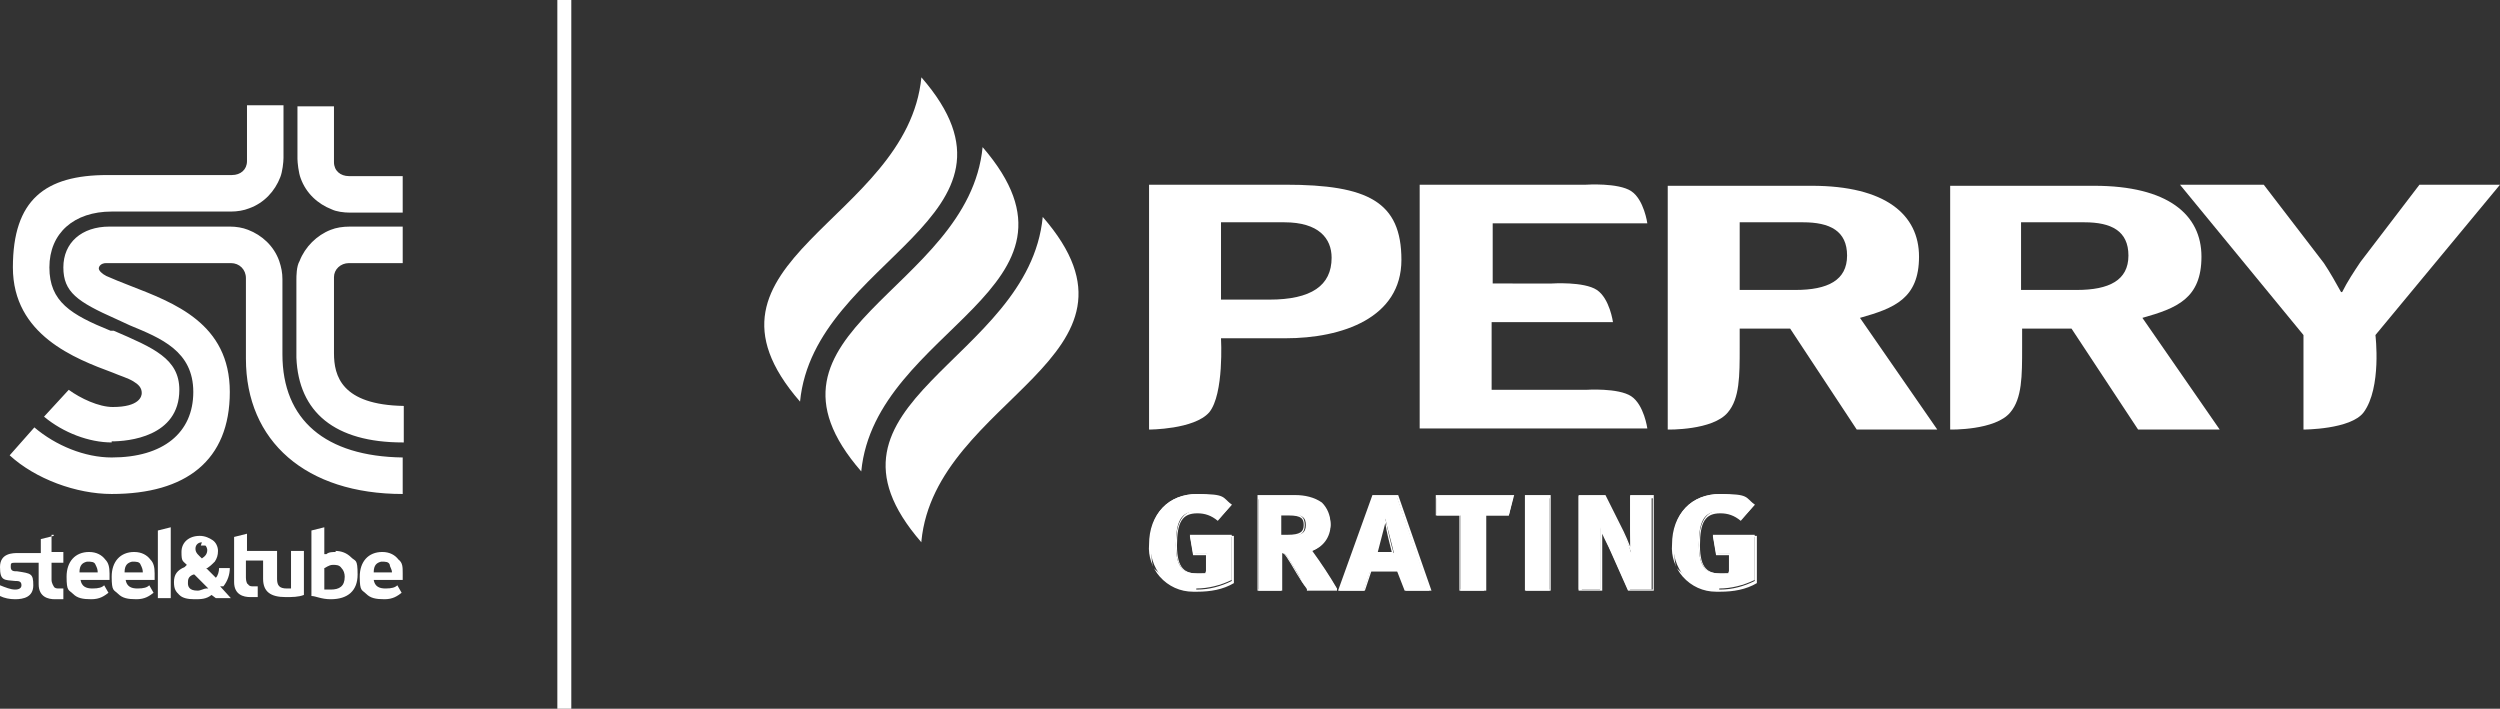 <?xml version="1.0" encoding="UTF-8"?> <svg xmlns="http://www.w3.org/2000/svg" version="1.1" viewBox="0 0 232.8 66"><rect x="0" y="0" width="232.8" height="66" fill="#333333" stroke="none"/><defs><style> .cls-1, .cls-2 { fill: #fff; } .cls-2 { fill-rule: evenodd; } .cls-3 { display: none; } </style></defs><g><g id="Layer_1"><g><path class="cls-1" d="M32.6,19.8c-.6,0-1.3-.1-1.7-.3-1.3-.5-2.4-1.5-2.9-2.9-.2-.5-.3-1.5-.3-1.8v-4.9h3.4v5.2c0,.8.6,1.3,1.4,1.3h5v3.4h-4.9ZM37.5,41.2c-6.3,0-9.7-2.8-9.9-7.9v-7.2c0-.4,0-1.3.3-1.8.5-1.3,1.6-2.4,2.9-2.9.5-.2,1.1-.3,1.8-.3h4.9v3.4h-5c-.8,0-1.4.6-1.4,1.3v7.1c0,2.1.7,4.8,6.5,4.9v3.4h0ZM10.4,41.2c-2.1,0-4.5-.9-6.3-2.4l2.3-2.5c1.1.8,2.8,1.6,4.1,1.6,2.5,0,2.7-1,2.7-1.3,0-.5-.3-.8-.8-1.1s-1.2-.5-1.9-.8c-3.5-1.3-9.3-3.5-9.3-9.8s3-8.6,8.8-8.6h11.6c.8,0,1.4-.5,1.4-1.3v-5.2h3.4v4.9c0,.4-.1,1.3-.3,1.8-.5,1.3-1.5,2.4-2.9,2.9-.5.2-1.1.3-1.7.3h-11.1c-3.5,0-5.8,2-5.8,5.2s2,4.4,5.7,5.9h.3c3.7,1.6,6.1,2.6,6.1,5.5,0,4.4-4.8,4.8-6.3,4.8M10.4,46c-3.3,0-7.1-1.4-9.5-3.6l2.3-2.6c2,1.7,4.7,2.8,7.2,2.8,4.8,0,7.6-2.3,7.6-6.1s-3-5-5.9-6.2c-.4-.2-.9-.4-1.3-.6-3.6-1.6-4.9-2.5-4.9-4.8s1.7-3.8,4.3-3.8h11.2c.6,0,1.2.1,1.7.3,1.3.5,2.4,1.5,2.9,2.9.2.6.3,1.1.3,1.7v7c0,6.1,4,9.5,11.2,9.6v3.4c-9,0-14.6-4.9-14.6-12.6v-7.5c0-.8-.6-1.4-1.4-1.4h-11.6c-.5,0-.7.3-.7.5s.3.5.7.7c.7.3,1.4.6,2.2.9,4.1,1.6,9.3,3.5,9.3,9.9s-4.1,9.5-11,9.5"></path><path class="cls-1" d="M30.8,54.9h-.6v-2h0c.1,0,.4-.3.8-.3h0c.3,0,.6,0,.8.3.2.2.3.5.3.8,0,.9-.5,1.2-1.3,1.2M31.3,51.4c-.3,0-.7,0-.9.2h-.2v-2.5l-1.2.3v6.1c.4,0,.9.3,1.8.3h0c1.6,0,2.5-.8,2.5-2.3s-.2-1.2-.6-1.6-.9-.6-1.5-.6"></path><path class="cls-1" d="M19.2,54.8c-.2,0-.5.2-.8.2-.8,0-.9-.4-.9-.7s0-.6.5-.8h.1l1.3,1.3h-.2ZM18.7,50.8h0c.2,0,.3,0,.4,0s.2.3.2.4c0,.4-.2.6-.5.8h0c-.3-.3-.6-.5-.6-.9s.3-.6.6-.6M20.8,54.6c.4-.5.6-1.1.6-1.7h-1c0,.3-.1.7-.3.9h0c0,0-.9-.9-.9-.9h.1c.3-.2.5-.4.7-.6.2-.3.3-.6.3-1s-.2-.8-.5-1-.7-.4-1.2-.4c-1,0-1.7.6-1.7,1.5s.1.8.5,1.2h0c0,0-.2.2-.2.2-.7.3-1,.7-1,1.4s.2.9.5,1.2.8.4,1.4.4h0c.6,0,1.1,0,1.6-.4h0l.4.3h1.4l-1-1.1h.3Z"></path><path class="cls-1" d="M7.4,53.3c0-.7.3-.9.7-1,.4,0,.7,0,.8.3.1.2.2.4.2.7h-1.7ZM8.3,51.4c-1.3,0-2.1.9-2.1,2.3s.2,1.2.6,1.6c.4.4.9.5,1.7.5s1.2-.3,1.6-.6l-.4-.7c-.2.2-.5.3-1.1.3s-1-.2-1.1-.8h2.7v-.6c0-.6-.1-1-.4-1.3-.3-.4-.8-.7-1.5-.7"></path><path class="cls-1" d="M11.6,53.3c0-.7.3-.9.7-1,.4,0,.7,0,.8.3.1.2.2.4.2.7h-1.7ZM12.5,51.4c-1.3,0-2.1.9-2.1,2.3s.2,1.2.6,1.6c.4.4.9.5,1.7.5s1.2-.3,1.6-.6l-.4-.7c-.2.2-.5.3-1.1.3s-1-.2-1.1-.8h2.7v-.6c0-.6-.1-1-.4-1.3-.3-.4-.8-.7-1.5-.7"></path><path class="cls-1" d="M34.8,53.3c0-.7.3-.9.7-1,.4,0,.7,0,.8.3,0,.2.2.4.2.7h-1.7ZM37.5,53.4c0-.6,0-1-.4-1.3-.3-.4-.8-.7-1.5-.7-1.3,0-2.1.9-2.1,2.3s.2,1.2.6,1.6.9.5,1.7.5,1.2-.3,1.6-.6l-.4-.7c-.2.2-.5.3-1.1.3s-1-.2-1.1-.8h2.7v-.6"></path><path class="cls-1" d="M5,49.9l-1.2.3v1.3H1.7c-.5,0-1.7,0-1.7,1.3s.4,1.2,1.4,1.3c.3,0,.6,0,.6.4s-.5.4-.6.4h0c-.4,0-.9-.2-1.4-.4v1c.4.2.9.3,1.4.3.8,0,1.7-.2,1.7-1.3s-.2-1.1-1.5-1.3c-.3,0-.6,0-.6-.4s0-.4.6-.4h2v2c0,1.2.9,1.4,1.5,1.4h.8v-1h-.4c-.2,0-.4,0-.5-.2,0,0-.2-.3-.2-.6v-1.6h1.1v-1h-1.1v-1.6h.2Z"></path><polygon class="cls-1" points="14.7 49.4 14.7 55.7 15.9 55.7 15.9 49.1 14.7 49.4"></polygon><path class="cls-1" d="M27.2,54.8h-.5c-.7,0-.9-.3-.9-.9v-2.6h-2.8v-1.6l-1.2.3v4.2c0,1.2.9,1.4,1.5,1.4h.7v-1h-.4c-.2,0-.4,0-.5-.2-.1,0-.2-.3-.2-.6v-1.6h1.6v1.7c0,1.2.7,1.7,2.1,1.7h0c.6,0,1.2,0,1.7-.2v-4.1h-1.2v3.5Z"></path></g><rect class="cls-1" x="51.9" y="0" width="1.3" height="66"></rect><g class="cls-3"><path id="Path_2938" class="cls-2" d="M57.3,66.9c-22-25.4,19.4-32.5,21.9-58.5,22,25.4-19.4,32.5-21.9,58.5"></path><g id="Group_38"><path id="Path_2939" class="cls-2" d="M46.4,54.1c-22-25.4,19.4-32.5,21.9-58.5,22,25.4-19.4,32.5-21.9,58.5"></path><path id="Path_2940" class="cls-2" d="M35.4,41.4C13.5,16,54.8,8.9,57.3-17c22,25.4-19.4,32.5-21.9,58.5"></path></g><path id="Path_2941" class="cls-2" d="M276.2,46.4l-12.1-18.2h-9v3.5c0,4.9-.1,9-2.1,11.5-2.7,3.3-10.9,3.2-10.9,3.2V2.5h25.9c13.3,0,19.3,5.2,19.3,12.8s-4.4,9.2-10.6,11l13.9,20.1h-14.6M255.1,21.5v-12.2h11.3c4.9,0,7.9,1.5,7.9,6s-3.6,6.2-9.3,6.2h-10,.1Z"></path><path id="Path_2942" class="cls-2" d="M98.3,46.4s8.2.2,10.9-3.2c2.7-3.3,2.1-13.3,2.1-13.3h11.6c10.2,0,20.8-3.8,20.8-14s-6.1-13.5-20.9-13.5h-24.5v44M111.3,23.2v-13.9h11.4c6.2,0,8.5,2.9,8.5,6.3,0,4.9-3.6,7.6-11.3,7.6h-8.7,0Z"></path><path id="Path_2943" class="cls-1" d="M306,46.4s8.4.2,10.9-3.1c3.2-4.4,2.1-13.8,2.1-13.8l22.4-27h-14.6l-10.6,13.9c-1.3,1.7-2.3,3.5-3.2,5.4h-.3c-.9-1.8-1.9-3.5-3-5.1l-10.8-14.1h-15.2l22.2,27v17"></path><path id="Path_2944" class="cls-2" d="M225.6,46.4l-12.1-18.2h-9v3.5c0,4.9-.1,9-2.1,11.5-2.7,3.3-10.9,3.2-10.9,3.2V2.5h25.9c13.3,0,19.3,5.2,19.3,12.8s-4.4,9.2-10.6,11l13.9,20.1h-14.5M204.6,21.5v-12.2h11.3c4.9,0,7.9,1.5,7.9,6s-3.6,6.2-9.3,6.2h-10,.1Z"></path><path id="Path_2945" class="cls-1" d="M163.5,20.3h7.1s5.7-.4,8.1,1.2c2.4,1.6,2.8,5.9,2.8,5.9h-21.8v12.1h16.9s5.7-.4,8.1,1.2c2.4,1.5,2.8,5.9,2.8,5.9h-40.9V2.5h29.9s5.7-.4,8.1,1.2c2.4,1.6,2.8,5.9,2.8,5.9h-27.9v10.7h3.7"></path><g id="Group_35"><g id="Path_2931"><path class="cls-1" d="M168.7,75.6c-2.4.2-4.8-.8-6.4-2.7-1.3-1.6-2-3.6-1.9-5.7,0-5.4,3.4-8.9,8.6-8.9s4.4.7,6.1,2l-2.3,2.5c-1.1-.8-2.5-1.3-3.8-1.3-2.9,0-3.9,1.7-3.9,5.9s1.4,5.3,3.8,5.3,1.2,0,1.8-.4v-3.3h-2.4l-.6-3.2h7.5v8.1c-2,1-4.2,1.6-6.4,1.6h-.1Z"></path><path class="cls-1" d="M168.1,75.8c-2.3,0-4.5-1-6-2.7-1.4-1.6-2.1-3.7-1.9-5.8,0-5.5,3.4-9,8.7-9h0c2.2,0,4.4.7,6.1,2h.2c0,0-2.5,2.8-2.5,2.8h-.1c-1.1-.9-2.4-1.4-3.7-1.4-2.8,0-3.7,1.5-3.7,5.8s1.5,5.1,3.7,5.1,1.1,0,1.6-.3v-3h-2.4l-.7-3.5h7.9v8.4h0c-2,1.1-4.2,1.6-6.5,1.6s0,0,0,0h-.7ZM169.1,58.5h0c-5.1,0-8.4,3.4-8.4,8.7-.1,2,.6,4,1.9,5.6,1.6,1.8,3.9,2.8,6.3,2.6h0c2.2,0,4.3-.5,6.2-1.5v-7.9h-7.1l.5,2.8h2.5v3.5h-.1c-.6.3-1.2.4-1.9.4-2.9,0-4-1.6-4-5.5s1.1-6.1,4.1-6.1,2.7.5,3.8,1.3l2-2.2c-1.7-1.2-3.7-1.8-5.8-1.8h0Z"></path></g><g id="Path_2932"><path class="cls-1" d="M188.9,75.4c-.8-1.1-1.1-1.6-1.8-2.8-2-3.4-2.4-3.9-2.9-3.9h-.3v6.8h-4.1v-16.8h6.5c1.7-.2,3.4.3,4.8,1.4,1,1,1.5,2.3,1.5,3.7,0,2.1-1.4,4-3.4,4.7,1.7,2.3,3.2,4.6,4.6,7h-5,0ZM185.3,61.7h-1.4v3.9h1.4c2.3,0,3-.6,3-1.9s-.6-2-2.9-2h-.1Z"></path><path class="cls-1" d="M194.1,75.6h-5.4l-.2-.3c-.6-1-1-1.5-1.6-2.6-1.9-3.2-2.3-3.8-2.7-3.8h-.1v6.8h-4.5v-17.1h6.7c1.7-.2,3.5.4,4.9,1.4,1,1,1.6,2.4,1.6,3.8,0,2.1-1.3,4-3.3,4.7,1.6,2.2,3.1,4.5,4.5,6.9l.2.3h0ZM180,75.3h3.8v-6.8h.5c.6,0,.9.5,3,4,.6,1.1,1,1.6,1.6,2.6v.2h4.7c-1.4-2.3-2.9-4.6-4.5-6.8v-.2c-.1,0,0,0,0,0,2-.6,3.3-2.4,3.3-4.5s-.5-2.6-1.4-3.6c-1.3-1-3-1.5-4.7-1.4h-6.3v16.4h0ZM185.3,65.8h-1.5v-4.3h1.6c2.2,0,3.1.6,3.1,2.2s-.9,2.1-3.2,2.1h0ZM184.1,65.5h1.2c2.4,0,2.8-.6,2.8-1.8s-.5-1.8-2.8-1.8h-1.3v3.6h.1Z"></path></g><g id="Path_2933"><path class="cls-1" d="M206.4,75.4l-1.3-3.6h-5l-1.2,3.6h-4.4l6.2-16.9h4.3l5.8,16.9h-4.4ZM202.7,62.5c-.3,1.7-1.1,4.4-1.6,6.2h3c-.5-1.8-1.2-4.5-1.5-6.2h.1Z"></path><path class="cls-1" d="M211.1,75.6h-4.8l-1.3-3.6h-4.7l-1.2,3.6h-4.8v-.2l6.3-17h4.5c0,0,5.9,17.2,5.9,17.2h.1ZM206.5,75.3h4l-5.7-16.5h-4l-6.1,16.5h4l1.2-3.6h5.2l1.3,3.6h.1ZM204.4,68.9h-3.5v-.2c.6-1.8,1.3-4.5,1.6-6.2v-.2h.4v.2c.3,1.6.9,4.3,1.4,6.2v.2h.1ZM201.4,68.6h2.6c-.4-1.6-.9-3.6-1.2-5.2-.4,1.6-.9,3.6-1.3,5.2h-.1Z"></path></g><g id="Path_2934"><path class="cls-1" d="M224.8,61.9h-4.2v13.5h-4.3v-13.5h-4.3v-3.3h13.6l-.8,3.3Z"></path><path class="cls-1" d="M220.8,75.6h-4.6v-13.5h-4.3v-3.7h14l-.9,3.7h-4.2v13.5ZM216.5,75.3h3.9v-13.5h4.2l.7-3h-13.2v3h4.3v13.5h.1Z"></path></g><g id="Path_2935"><path class="cls-1" d="M228.1,75.4v-16.8h4.3v16.8h-4.3Z"></path><path class="cls-1" d="M232.6,75.6h-4.7v-17.1h4.7v17.1ZM228.2,75.3h4v-16.4h-4v16.4Z"></path></g><g id="Path_2936"><path class="cls-1" d="M246.8,64.8v-6.2h3.8v16.8h-4.3l-3.1-6.9c-.7-1.6-1.4-3.1-1.8-4.3,0,1.3,0,3.6.1,4.8v6.4h-3.8v-16.8h4.6l3.3,6.5c.6,1.3,1.1,2.6,1.6,3.9-.1-1.5-.2-3-.2-4.2h-.2Z"></path><path class="cls-1" d="M241.8,75.6h-4.3v-17.1h4.9l3.2,6.6c.4.9.8,1.7,1.1,2.6,0-1.1-.1-2.1-.1-2.9v-6.3h4.2v17.1h-4.6l-3.2-7c-.6-1.3-1.1-2.4-1.5-3.4v10.3h.3ZM237.9,75.3h3.6v-6.2c-.1-.4-.1-.9-.1-1.4v-4.4l.3,1c.4,1.1,1.1,2.6,1.8,4.3l3.1,6.8h4v-16.4h-3.5v6c0,1.1.1,2.4.3,4.2v1.5c.1,0-.3-1.4-.3-1.4-.4-1.3-1-2.6-1.6-3.9l-3.2-6.4h-4.3v16.4h-.1Z"></path></g><g id="Path_2937"><path class="cls-1" d="M262.8,75.6c-2.4.2-4.8-.8-6.4-2.7-1.3-1.6-2-3.6-1.9-5.7,0-5.4,3.4-8.9,8.6-8.9s4.4.7,6.1,2l-2.3,2.5c-1.1-.8-2.5-1.3-3.8-1.3-2.9,0-3.9,1.7-3.9,5.9s1.4,5.3,3.8,5.3,1.2,0,1.8-.4v-3.3h-2.4l-.6-3.2h7.5v8.1c-2,1-4.2,1.6-6.4,1.6h-.1Z"></path><path class="cls-1" d="M262.2,75.8c-2.3,0-4.5-1-6-2.7-1.4-1.6-2.1-3.7-1.9-5.8,0-5.5,3.4-9,8.7-9h0c2.2,0,4.4.7,6.1,2h.2c0,0-2.5,2.8-2.5,2.8h-.1c-1.1-.9-2.4-1.4-3.7-1.4-2.8,0-3.7,1.5-3.7,5.8s1.5,5.1,3.7,5.1,1.1,0,1.6-.3v-3h-2.4l-.7-3.5h7.9v8.4h0c-2,1.1-4.2,1.6-6.5,1.6h-.7ZM263.1,58.5h0c-5.1,0-8.4,3.4-8.4,8.7-.1,2,.6,4,1.9,5.6,1.6,1.8,3.9,2.8,6.3,2.6h0c2.2,0,4.3-.5,6.2-1.5v-7.9h-7.1l.5,2.8h2.5v3.5h-.1c-.6.3-1.2.4-1.9.4-2.9,0-4-1.6-4-5.5s1.1-6.1,4.1-6.1,2.7.5,3.8,1.3l2-2.2c-1.7-1.2-3.7-1.8-5.8-1.8h0Z"></path></g></g></g><path id="Path_29381" class="cls-2" d="M85.8,50.5c-11.4-13.1,10-16.8,11.3-30.3,11.4,13.1-10,16.8-11.3,30.2"></path><g id="Group_381"><path id="Path_29391" class="cls-2" d="M80.2,43.9c-11.4-13.1,10-16.8,11.3-30.2,11.4,13.2-10,16.8-11.3,30.2"></path><path id="Path_29401" class="cls-2" d="M74.5,37.4c-11.4-13.1,10-16.8,11.3-30.2,11.4,13.1-10,16.8-11.3,30.2"></path></g><path id="Path_29411" class="cls-2" d="M199.1,40l-6.2-9.4h-4.6v1.8c0,2.6,0,4.7-1.1,6-1.4,1.7-5.6,1.6-5.6,1.6v-22.7h13.4c6.9,0,10,2.7,10,6.6s-2.3,4.8-5.5,5.7l7.2,10.4h-7.5M188.2,27v-6.3h5.9c2.5,0,4.1.8,4.1,3.1s-1.8,3.2-4.8,3.2c0,0-5.2,0-5.2,0Z"></path><path id="Path_29421" class="cls-2" d="M107,40s4.2,0,5.6-1.6c1.4-1.7,1.1-6.9,1.1-6.9h6c5.3,0,10.8-1.9,10.8-7.3s-3.1-7-10.8-7h-12.7v22.7M113.7,27.9v-7.2h5.9c3.2,0,4.4,1.5,4.4,3.3,0,2.6-1.9,3.9-5.8,3.9h-4.5Z"></path><path id="Path_29431" class="cls-1" d="M214.5,40s4.4,0,5.6-1.6c1.7-2.3,1.1-7.2,1.1-7.2l11.6-14h-7.5l-5.5,7.2c-.6.9-1.2,1.8-1.7,2.8h-.1c-.5-.9-1-1.8-1.6-2.7l-5.6-7.3h-7.8l11.5,14v8.8"></path><path id="Path_29441" class="cls-2" d="M172.9,40l-6.2-9.4h-4.7v1.8c0,2.6,0,4.7-1.1,6-1.4,1.7-5.6,1.6-5.6,1.6v-22.7h13.4c6.9,0,10,2.7,10,6.6s-2.3,4.8-5.5,5.7l7.2,10.4h-7.5M162,27v-6.3h5.9c2.5,0,4.1.8,4.1,3.1s-1.8,3.2-4.8,3.2c0,0-5.2,0-5.2,0Z"></path><path id="Path_29451" class="cls-1" d="M140.8,26.4h3.7s3-.2,4.2.6,1.5,3,1.5,3h-11.3v6.3h8.8s3-.2,4.2.6,1.5,3,1.5,3h-21.2v-22.7h15.5s3-.2,4.2.6,1.5,3,1.5,3h-14.4v5.6h1.9"></path><g id="Group_351"><g id="Path_29311"><path class="cls-1" d="M111.4,55c-1.3,0-2.5-.4-3.3-1.4-.7-.8-1-1.9-1-3,0-2.8,1.7-4.6,4.4-4.6s2.3.3,3.2,1l-1.2,1.3c-.6-.4-1.3-.7-2-.7-1.5,0-2,.9-2,3.1s.7,2.7,2,2.7.6,0,.9-.2v-1.7h-1.3l-.3-1.7h3.9v4.2c-1,.5-2.2.8-3.3.8v.2Z"></path><path class="cls-1" d="M111.1,55.1c-1.2,0-2.3-.5-3.1-1.4-.7-.8-1.1-1.9-1-3,0-2.8,1.8-4.7,4.5-4.7h0c1.1,0,2.3.4,3.2,1h0l-1.3,1.5h0c-.6-.5-1.2-.7-1.9-.7-1.4,0-1.9.8-1.9,3s.8,2.6,1.9,2.6.6,0,.8-.2v-1.5h-1.2l-.3-1.8h4.1v4.4h0c-1,.6-2.2.8-3.4.8s0,0,0,0h-.4ZM111.5,46.2h0c-2.6,0-4.3,1.8-4.3,4.5s.3,2.1,1,2.9c.8.9,2,1.4,3.3,1.3h0c1.1,0,2.2-.3,3.2-.8v-4.1h-3.7l.3,1.5h1.3v1.8h0c-.3.2-.6.2-1,.2-1.5,0-2.1-.8-2.1-2.8s.6-3.2,2.1-3.2,1.4.2,2,.6l1-1.1c-.9-.6-1.9-.9-3-.9h-.1Z"></path></g><g id="Path_29321"><path class="cls-1" d="M121.8,55c-.4-.6-.6-.8-.9-1.5-1.1-1.8-1.2-2-1.5-2h-.1v3.5h-2.1v-8.7h3.4c.9,0,1.8.2,2.5.7.5.5.8,1.2.8,1.9,0,1.1-.7,2.1-1.8,2.4.9,1.2,1.7,2.4,2.4,3.6h-2.7ZM120,47.9h-.7v2h.7c1.2,0,1.6-.3,1.6-1s-.3-1-1.5-1h-.1Z"></path><path class="cls-1" d="M124.5,55h-2.8v-.2c-.4-.5-.6-.8-.9-1.3-1-1.7-1.2-2-1.4-2h0v3.5h-2.3v-8.9h3.5c.9,0,1.8.2,2.5.7.5.5.8,1.2.8,2s-.7,2.1-1.7,2.5c.8,1.1,1.6,2.3,2.3,3.5h0v.2ZM117.2,54.9h1.9v-3.5h.2c.3,0,.5.2,1.6,2.1.3.6.5.8.8,1.3h2.4c-.7-1.2-1.5-2.4-2.3-3.5h0c0,0,.1,0,.1,0,1-.3,1.7-1.3,1.7-2.3s-.3-1.4-.7-1.8c-.7-.5-1.5-.8-2.4-.7h-3.3v8.5ZM119.9,50h-.8v-2.2h.8c1.2,0,1.6.3,1.6,1.1s-.5,1.1-1.6,1.1ZM119.3,49.8h.6c1.2,0,1.5-.3,1.5-.9s-.2-.9-1.4-.9h-.7v1.9h0Z"></path></g><g id="Path_29331"><path class="cls-1" d="M130.9,55l-.7-1.8h-2.6l-.6,1.8h-2.3l3.2-8.7h2.2l3,8.7h-2.3.1ZM129,48.3c-.2.9-.6,2.3-.8,3.2h1.6c-.2-.9-.6-2.3-.8-3.2h0Z"></path><path class="cls-1" d="M133.3,55h-2.5l-.7-1.8h-2.4l-.6,1.8h-2.5c0,0,3.2-8.9,3.2-8.9h2.4l3.1,8.9ZM130.9,54.9h2.1l-2.9-8.5h-2.1l-3.1,8.5h2.1l.6-1.8h2.7l.7,1.8h-.1ZM129.8,51.6h-1.8c.3-1.1.6-2.5.8-3.3h.2c.2.9.5,2.3.8,3.3h0ZM128.3,51.4h1.3c-.2-.8-.5-1.9-.6-2.7-.2.8-.5,1.9-.7,2.7Z"></path></g><g id="Path_29341"><path class="cls-1" d="M140.4,48h-2.2v7h-2.2v-7h-2.2v-1.7h7.1l-.4,1.7h-.1Z"></path><path class="cls-1" d="M138.3,55h-2.4v-7h-2.2v-1.9h7.3l-.5,1.9h-2.1v7h-.1ZM136.1,54.9h2v-7h2.2l.4-1.5h-6.9v1.5h2.2v7h.1Z"></path></g><g id="Path_29351"><path class="cls-1" d="M142.1,55v-8.7h2.2v8.7h-2.2Z"></path><path class="cls-1" d="M144.4,55h-2.4v-8.9h2.4v8.9ZM142.2,54.9h2.1v-8.5h-2.1v8.5Z"></path></g><g id="Path_29361"><path class="cls-1" d="M151.8,49.4v-3.2h2v8.7h-2.2l-1.6-3.6c-.4-.8-.7-1.6-1-2.2v5.8h-2v-8.7h2.4l1.7,3.3c.3.6.6,1.3.8,2,0-.8-.1-1.6-.1-2.2h0Z"></path><path class="cls-1" d="M149.2,55h-2.2v-8.9h2.5l1.7,3.4c.2.4.4.9.6,1.4v-4.8h2.2v8.9h-2.4l-1.6-3.6c-.3-.7-.6-1.2-.8-1.7v1.9s0,3.4,0,3.4ZM147.1,54.9h1.9v-6.2l.2.5c.2.6.5,1.3,1,2.2l1.6,3.5h2.1v-8.5h-1.8v3.1c0,.6,0,1.3.1,2.2v.8l-.2-.7c-.2-.7-.5-1.3-.8-2l-1.7-3.3h-2.2v8.5h-.2Z"></path></g><g id="Path_29371"><path class="cls-1" d="M160.1,55c-1.3,0-2.5-.4-3.3-1.4-.7-.8-1-1.9-1-3,0-2.8,1.7-4.6,4.4-4.6s2.3.3,3.2,1l-1.2,1.3c-.6-.4-1.3-.7-2-.7-1.5,0-2,.9-2,3.1s.7,2.7,2,2.7.6,0,.9-.2v-1.7h-1.3l-.3-1.7h3.9v4.2c-1,.5-2.2.8-3.3.8v.2Z"></path><path class="cls-1" d="M159.8,55.1c-1.2,0-2.3-.5-3.1-1.4-.7-.8-1.1-1.9-1-3,0-2.8,1.8-4.7,4.5-4.7h0c1.1,0,2.3.4,3.2,1h0l-1.3,1.5h0c-.6-.5-1.2-.7-1.9-.7-1.4,0-1.9.8-1.9,3s.8,2.6,1.9,2.6.6,0,.8-.2v-1.5h-1.2l-.3-1.8h4.1v4.4h0c-1,.6-2.2.8-3.4.8h-.4ZM160.2,46.2h0c-2.6,0-4.3,1.8-4.3,4.5s.3,2.1,1,2.9c.8.9,2,1.4,3.3,1.3h0c1.1,0,2.2-.3,3.2-.8v-4.1h-3.7l.3,1.5h1.3v1.8h0c-.3.2-.6.2-1,.2-1.5,0-2.1-.8-2.1-2.8s.6-3.2,2.1-3.2,1.4.2,2,.6l1-1.1c-.9-.6-1.9-.9-3-.9h-.1Z"></path></g></g></g></g></svg> 